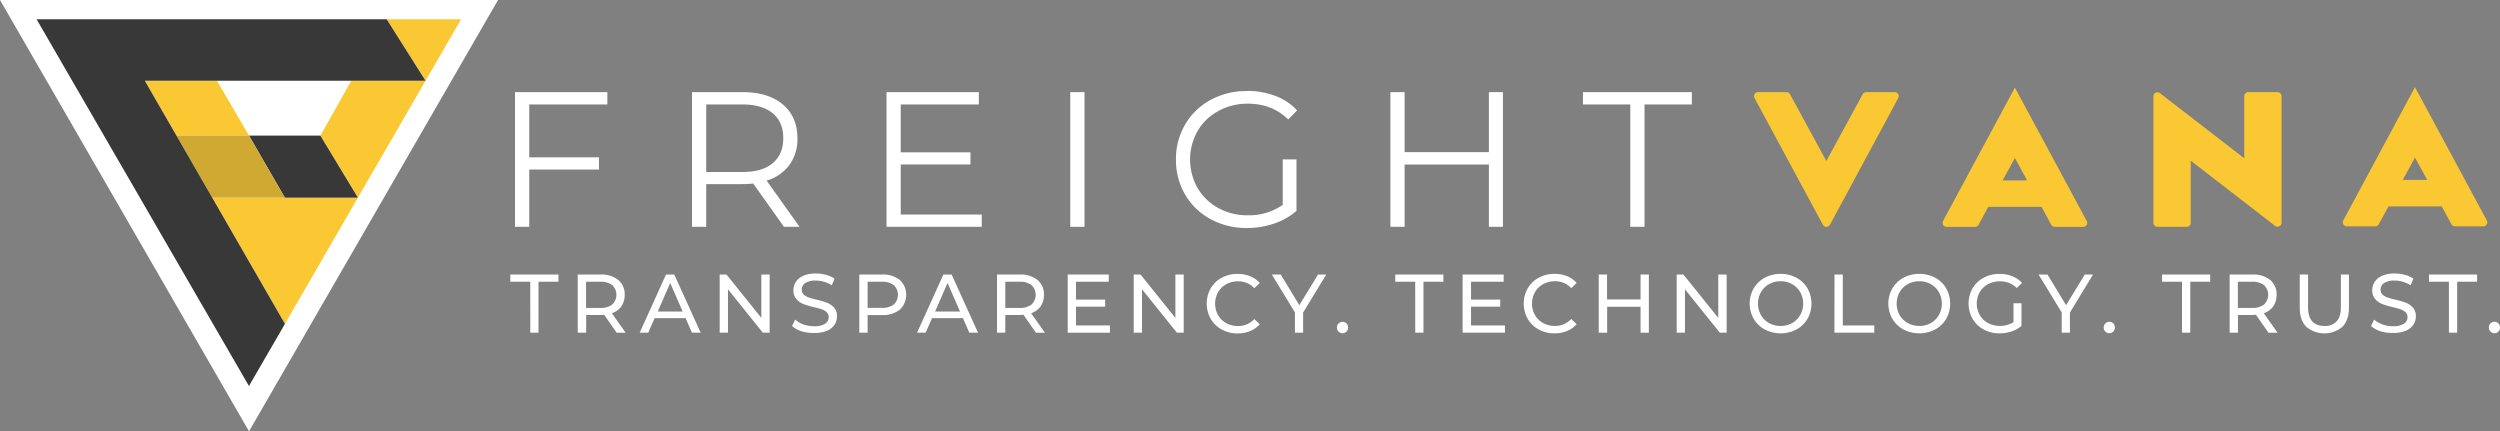 <svg xmlns="http://www.w3.org/2000/svg" viewBox="0 0 1003.92 173.2"><rect x="0" y="0" width="1003.92" height="173.2" fill="#808080" stroke="none"/><defs><style>.cls-1{fill:#fff;}.cls-2{fill:#fac832;}.cls-3{fill:#383838;}.cls-4{fill:#d0a933;}</style></defs><g id="Layer_2" data-name="Layer 2"><g id="DARK"><g id="Logo"><g id="White_Outer_and_Inner" data-name="White Outer and Inner"><path class="cls-1" d="M0,0,100,173.2,200,0Z"/></g><g id="V"><polygon class="cls-2" points="170.88 32.42 155.28 7.74 185.16 7.74 143.72 79.38 128.65 54.46 141.07 32.42 170.88 32.42"/><polygon class="cls-2" points="114.43 130.06 143.72 79.38 85.19 79.38 114.43 130.06"/><polygon class="cls-2" points="58.15 32.42 70.83 54.42 100 54.46 87.11 32.42 58.15 32.42"/></g><g id="F_w_Transparency_" data-name="F w/ &quot;Transparency&quot;"><polygon class="cls-3" points="143.72 79.38 128.65 54.46 100 54.46 114.39 79.38 143.72 79.38"/><polygon class="cls-4" points="85.19 79.38 114.39 79.38 100 54.46 70.83 54.42 85.19 79.38"/><polygon class="cls-3" points="170.88 32.42 155.28 7.74 14.69 7.74 99.97 155.01 114.43 130.06 58.15 32.42 170.88 32.42"/></g></g><path class="cls-1" d="M212.93,113.14h-8v-2.9h19.32v2.9h-8V133.6h-3.3Z"/><path class="cls-1" d="M247.63,133.6l-5-7.18c-.62,0-1.11.07-1.46.07h-5.78v7.11H232V110.24h9.11a10.82,10.82,0,0,1,7.14,2.17,7.35,7.35,0,0,1,2.6,6,7.91,7.91,0,0,1-1.33,4.61,7.52,7.52,0,0,1-3.81,2.76l5.54,7.85Zm-1.77-11.32a5.38,5.38,0,0,0,0-7.79,7.51,7.51,0,0,0-4.83-1.35h-5.68v10.51H241A7.4,7.4,0,0,0,245.86,122.28Z"/><path class="cls-1" d="M275.3,127.76H262.88l-2.57,5.84h-3.43l10.57-23.36h3.31l10.61,23.36h-3.5Zm-1.17-2.67-5-11.45-5,11.45Z"/><path class="cls-1" d="M309.06,110.24V133.6h-2.73l-14-17.42V133.6H289V110.24h2.73l14,17.42V110.24Z"/><path class="cls-1" d="M321.93,133.05a10.67,10.67,0,0,1-3.86-2.12l1.24-2.61a10.08,10.08,0,0,0,3.42,2A12.58,12.58,0,0,0,327,131a7.66,7.66,0,0,0,4.33-1,3,3,0,0,0,1.44-2.62,2.55,2.55,0,0,0-.79-2,5.22,5.22,0,0,0-1.93-1.15c-.77-.27-1.85-.57-3.25-.9a33.53,33.53,0,0,1-4.26-1.27,7,7,0,0,1-2.77-2,5.19,5.19,0,0,1-1.15-3.55,6,6,0,0,1,1-3.37,6.77,6.77,0,0,1,3-2.41,12.13,12.13,0,0,1,5-.9,15.53,15.53,0,0,1,4.07.54,10.64,10.64,0,0,1,3.44,1.53l-1.1,2.67a12,12,0,0,0-3.14-1.42,11.77,11.77,0,0,0-3.27-.48,7.18,7.18,0,0,0-4.25,1,3.16,3.16,0,0,0-1.42,2.67,2.56,2.56,0,0,0,.8,1.95,5.67,5.67,0,0,0,2,1.17,32.34,32.34,0,0,0,3.22.89,32.59,32.59,0,0,1,4.23,1.26,7.22,7.22,0,0,1,2.76,1.94,5.08,5.08,0,0,1,1.15,3.5,6,6,0,0,1-1,3.36,6.73,6.73,0,0,1-3,2.4,12.54,12.54,0,0,1-5,.88A16.09,16.09,0,0,1,321.93,133.05Z"/><path class="cls-1" d="M361.32,112.41a8.15,8.15,0,0,1,0,11.94,10.82,10.82,0,0,1-7.14,2.17h-5.77v7.08h-3.34V110.24h9.11A10.82,10.82,0,0,1,361.32,112.41Zm-2.4,9.86a5.39,5.39,0,0,0,0-7.78,7.56,7.56,0,0,0-4.84-1.35h-5.67v10.48h5.67A7.56,7.56,0,0,0,358.92,122.27Z"/><path class="cls-1" d="M386.68,127.76H374.27l-2.57,5.84h-3.44l10.58-23.36h3.3l10.61,23.36h-3.5Zm-1.17-2.67-5-11.45-5,11.45Z"/><path class="cls-1" d="M416,133.6l-5-7.18c-.63,0-1.12.07-1.47.07H403.7v7.11h-3.34V110.24h9.11a10.82,10.82,0,0,1,7.14,2.17,7.35,7.35,0,0,1,2.6,6,7.83,7.83,0,0,1-1.33,4.61,7.52,7.52,0,0,1-3.81,2.76l5.54,7.85Zm-1.77-11.32a5.38,5.38,0,0,0,0-7.79,7.56,7.56,0,0,0-4.84-1.35H403.7v10.51h5.67A7.44,7.44,0,0,0,414.21,122.28Z"/><path class="cls-1" d="M445.71,130.69v2.91H428.76V110.24h16.48v2.9H432.09v7.18H443.8v2.83H432.09v7.54Z"/><path class="cls-1" d="M475.34,110.24V133.6H472.6l-14-17.42V133.6h-3.34V110.24H458l14,17.42V110.24Z"/><path class="cls-1" d="M490.6,132.31a11.41,11.41,0,0,1-4.42-4.27,12.52,12.52,0,0,1,0-12.25,11.47,11.47,0,0,1,4.44-4.27A13,13,0,0,1,497,110a13.33,13.33,0,0,1,5,.92,10.28,10.28,0,0,1,3.87,2.72l-2.17,2.1a8.7,8.7,0,0,0-6.58-2.77,9.5,9.5,0,0,0-4.7,1.17,8.49,8.49,0,0,0-3.29,3.22,9.52,9.52,0,0,0,0,9.18,8.56,8.56,0,0,0,3.29,3.22,9.6,9.6,0,0,0,4.7,1.16,8.72,8.72,0,0,0,6.58-2.8l2.17,2.1a10.43,10.43,0,0,1-3.89,2.74,13.23,13.23,0,0,1-5,.93A12.85,12.85,0,0,1,490.6,132.31Z"/><path class="cls-1" d="M523.29,125.52v8.08H520v-8.15l-9.27-15.21h3.57l7.47,12.31,7.51-12.31h3.3Z"/><path class="cls-1" d="M537.54,133.15a2.22,2.22,0,0,1-.67-1.66,2.14,2.14,0,0,1,.67-1.61,2.28,2.28,0,0,1,3.17,0,2.22,2.22,0,0,1,.63,1.63,2.28,2.28,0,0,1-.65,1.66,2.12,2.12,0,0,1-1.55.65A2.2,2.2,0,0,1,537.54,133.15Z"/><path class="cls-1" d="M568.3,113.14h-8v-2.9h19.32v2.9h-8V133.6h-3.3Z"/><path class="cls-1" d="M604.34,130.69v2.91h-17V110.24h16.48v2.9H590.72v7.18h11.72v2.83H590.72v7.54Z"/><path class="cls-1" d="M617.9,132.31a11.41,11.41,0,0,1-4.42-4.27,12.52,12.52,0,0,1,0-12.25,11.47,11.47,0,0,1,4.44-4.27,13,13,0,0,1,6.34-1.55,13.33,13.33,0,0,1,5,.92,10.28,10.28,0,0,1,3.87,2.72l-2.17,2.1a8.7,8.7,0,0,0-6.58-2.77,9.5,9.5,0,0,0-4.7,1.17,8.49,8.49,0,0,0-3.29,3.22,9.52,9.52,0,0,0,0,9.18,8.56,8.56,0,0,0,3.29,3.22,9.6,9.6,0,0,0,4.7,1.16,8.72,8.72,0,0,0,6.58-2.8l2.17,2.1a10.43,10.43,0,0,1-3.89,2.74,13.23,13.23,0,0,1-5,.93A12.85,12.85,0,0,1,617.9,132.31Z"/><path class="cls-1" d="M662.13,110.24V133.6H658.8V123.19H645.38V133.6H642V110.24h3.34v10H658.8v-10Z"/><path class="cls-1" d="M693.37,110.24V133.6h-2.74l-14-17.42V133.6h-3.33V110.24H676l14,17.42V110.24Z"/><path class="cls-1" d="M708.68,132.31a11.4,11.4,0,0,1-4.45-4.29,12.31,12.31,0,0,1,0-12.21,11.54,11.54,0,0,1,4.45-4.29,13.8,13.8,0,0,1,12.71,0,11.47,11.47,0,0,1,4.44,4.27,12.52,12.52,0,0,1,0,12.25,11.4,11.4,0,0,1-4.44,4.27,13.8,13.8,0,0,1-12.71,0Zm11-2.58a8.68,8.68,0,0,0,3.23-3.22,9.45,9.45,0,0,0,0-9.18,8.61,8.61,0,0,0-3.23-3.22,9.18,9.18,0,0,0-4.63-1.17,9.34,9.34,0,0,0-4.65,1.17,8.5,8.5,0,0,0-3.27,3.22,9.52,9.52,0,0,0,0,9.18,8.57,8.57,0,0,0,3.27,3.22,9.44,9.44,0,0,0,4.65,1.16A9.28,9.28,0,0,0,719.68,129.73Z"/><path class="cls-1" d="M736.68,110.24H740v20.45h12.65v2.91h-16Z"/><path class="cls-1" d="M764.37,132.31a11.4,11.4,0,0,1-4.45-4.29,12.31,12.31,0,0,1,0-12.21,11.54,11.54,0,0,1,4.45-4.29,13.82,13.82,0,0,1,12.72,0,11.37,11.37,0,0,1,4.43,4.27,12.46,12.46,0,0,1,0,12.25,11.31,11.31,0,0,1-4.43,4.27,13.82,13.82,0,0,1-12.72,0Zm11-2.58a8.54,8.54,0,0,0,3.23-3.22,9.45,9.45,0,0,0,0-9.18,8.47,8.47,0,0,0-3.23-3.22,9.17,9.17,0,0,0-4.62-1.17,9.35,9.35,0,0,0-4.66,1.17,8.5,8.5,0,0,0-3.27,3.22,9.52,9.52,0,0,0,0,9.18,8.57,8.57,0,0,0,3.27,3.22,9.45,9.45,0,0,0,4.66,1.16A9.27,9.27,0,0,0,775.37,129.73Z"/><path class="cls-1" d="M808.55,121.78h3.21v9.11a12.64,12.64,0,0,1-4,2.21,15.18,15.18,0,0,1-4.81.76,13,13,0,0,1-6.37-1.55,11.43,11.43,0,0,1-4.45-4.27,12.41,12.41,0,0,1,0-12.26,11.21,11.21,0,0,1,4.47-4.27A13.25,13.25,0,0,1,803,110a13.61,13.61,0,0,1,5.09.92,10.42,10.42,0,0,1,3.89,2.69l-2.07,2.06a9.42,9.42,0,0,0-6.78-2.7,10,10,0,0,0-4.79,1.15A8.54,8.54,0,0,0,795,117.3a9.44,9.44,0,0,0,0,9.21,8.7,8.7,0,0,0,3.32,3.22,10.55,10.55,0,0,0,10.23-.34Z"/><path class="cls-1" d="M831.21,125.52v8.08h-3.3v-8.15l-9.28-15.21h3.57l7.47,12.31,7.51-12.31h3.31Z"/><path class="cls-1" d="M845.46,133.15a2.22,2.22,0,0,1-.67-1.66,2.14,2.14,0,0,1,.67-1.61,2.18,2.18,0,0,1,1.6-.65,2.16,2.16,0,0,1,1.57.63,2.22,2.22,0,0,1,.63,1.63,2.28,2.28,0,0,1-.65,1.66,2.12,2.12,0,0,1-1.55.65A2.22,2.22,0,0,1,845.46,133.15Z"/><path class="cls-1" d="M876.22,113.14h-8v-2.9h19.32v2.9h-8V133.6h-3.31Z"/><path class="cls-1" d="M910.93,133.6l-5-7.18c-.63,0-1.12.07-1.47.07h-5.77v7.11h-3.34V110.24h9.11a10.82,10.82,0,0,1,7.14,2.17,7.32,7.32,0,0,1,2.6,6,7.83,7.83,0,0,1-1.33,4.61,7.52,7.52,0,0,1-3.81,2.76l5.54,7.85Zm-1.77-11.32a5.38,5.38,0,0,0,0-7.79,7.56,7.56,0,0,0-4.84-1.35h-5.67v10.51h5.67A7.44,7.44,0,0,0,909.16,122.28Z"/><path class="cls-1" d="M926.11,131.19c-1.74-1.77-2.6-4.33-2.6-7.67V110.24h3.33v13.15q0,7.5,6.58,7.5a6.3,6.3,0,0,0,4.9-1.85c1.14-1.23,1.7-3.12,1.7-5.65V110.24h3.24v13.28q0,5-2.6,7.69a11.28,11.28,0,0,1-14.55,0Z"/><path class="cls-1" d="M956,133.05a10.67,10.67,0,0,1-3.86-2.12l1.24-2.61a10.08,10.08,0,0,0,3.42,2A12.57,12.57,0,0,0,961,131a7.67,7.67,0,0,0,4.34-1,3,3,0,0,0,1.44-2.62,2.59,2.59,0,0,0-.79-2,5.31,5.31,0,0,0-1.93-1.15,33.25,33.25,0,0,0-3.26-.9,33.82,33.82,0,0,1-4.25-1.27,7,7,0,0,1-2.77-2,5.19,5.19,0,0,1-1.15-3.55,6,6,0,0,1,1-3.37,6.71,6.71,0,0,1,3-2.41,12.1,12.1,0,0,1,5-.9,15.53,15.53,0,0,1,4.07.54,10.64,10.64,0,0,1,3.44,1.53l-1.1,2.67a12.17,12.17,0,0,0-3.14-1.42,11.77,11.77,0,0,0-3.27-.48,7.18,7.18,0,0,0-4.25,1,3.16,3.16,0,0,0-1.42,2.67,2.56,2.56,0,0,0,.8,1.95,5.53,5.53,0,0,0,2,1.17,33.13,33.13,0,0,0,3.22.89,32.32,32.32,0,0,1,4.24,1.26,7.22,7.22,0,0,1,2.76,1.94,5.12,5.12,0,0,1,1.15,3.5,6,6,0,0,1-1,3.36,6.73,6.73,0,0,1-3,2.4,12.59,12.59,0,0,1-5,.88A16.08,16.08,0,0,1,956,133.05Z"/><path class="cls-1" d="M983.4,113.14h-8v-2.9h19.32v2.9h-8V133.6h-3.3Z"/><path class="cls-1" d="M1000.12,133.15a2.22,2.22,0,0,1-.67-1.66,2.14,2.14,0,0,1,.67-1.61,2.18,2.18,0,0,1,1.6-.65,2.14,2.14,0,0,1,1.57.63,2.43,2.43,0,0,1,0,3.29,2.12,2.12,0,0,1-1.55.65A2.22,2.22,0,0,1,1000.12,133.15Z"/><g id="FreightVana"><polygon class="cls-1" points="207.31 90.58 207.31 37.5 243.4 37.5 243.4 41.44 212.03 41.44 212.03 63.69 240 63.69 240 67.63 212.03 67.63 212.03 90.58 207.31 90.58"/><path class="cls-1" d="M242.9,38v2.94H211.53V64.19h28v2.94h-28v23h-3.72V38H242.9m1-1H206.81V91.08h5.72v-23h28V63.19h-28V41.94H243.9V37Z"/><path class="cls-1" d="M315.07,90.58,302.69,73.17l-.3,0a39.16,39.16,0,0,1-4.27.23h-15V90.58h-4.72V37.5h19.74c6.75,0,12.1,1.62,15.91,4.83s5.69,7.62,5.69,13.21A17.2,17.2,0,0,1,316.61,66a17.37,17.37,0,0,1-8.91,6.11l-.64.21,13,18.31Zm-32-21H298c5.45,0,9.69-1.23,12.6-3.67S315,60,315,55.54s-1.49-8-4.43-10.47-7.15-3.63-12.6-3.63H283.1Z"/><path class="cls-1" d="M298.12,38c6.63,0,11.87,1.58,15.58,4.71s5.52,7.32,5.52,12.83a16.67,16.67,0,0,1-3,10.11,16.94,16.94,0,0,1-8.66,5.94l-1.3.42.79,1.11,12.09,17h-3.8l-12.07-17-.34-.48-.58.06a38.38,38.38,0,0,1-4.22.23H282.6V90.08h-3.72V38h19.24M282.6,70.06H298c5.57,0,9.92-1.27,12.92-3.79s4.61-6.16,4.61-10.73-1.55-8.32-4.61-10.85-7.35-3.75-12.92-3.75H282.6V70.06M298.12,37H277.88V91.08h5.72V73.93h14.52a40.29,40.29,0,0,0,4.33-.23l12.36,17.38h6.26L307.86,72.54a17.8,17.8,0,0,0,9.15-6.3,17.55,17.55,0,0,0,3.21-10.7q0-8.65-5.87-13.6T298.12,37ZM283.6,69.06V41.94H298q8,0,12.28,3.52t4.25,10.08q0,6.42-4.25,10T298,69.06Z"/><polygon class="cls-1" points="356.49 90.58 356.49 37.5 392.57 37.5 392.57 41.44 361.21 41.44 361.21 61.68 389.17 61.68 389.17 65.55 361.21 65.55 361.21 86.64 393.73 86.64 393.73 90.58 356.49 90.58"/><path class="cls-1" d="M392.07,38v2.94H360.71V62.18h28v2.87h-28V87.14h32.52v2.94H357V38h35.08m1-1H356V91.08h38.24V86.14H361.71V66.05h28V61.18h-28V41.94h31.36V37Z"/><rect class="cls-1" x="430.29" y="37.5" width="4.72" height="53.08"/><path class="cls-1" d="M434.5,38V90.08h-3.71V38h3.71m1-1h-5.71V91.08h5.71V37Z"/><path class="cls-1" d="M500.73,91a29.49,29.49,0,0,1-14.36-3.49,25.92,25.92,0,0,1-10-9.67A26.9,26.9,0,0,1,472.73,64a26.94,26.94,0,0,1,3.63-13.85,25.89,25.89,0,0,1,10-9.66A29.69,29.69,0,0,1,500.81,37,31.47,31.47,0,0,1,512,39a22.26,22.26,0,0,1,8.21,5.36l-2.87,2.93A22.88,22.88,0,0,0,501,41.13a25,25,0,0,0-12.1,3,21.86,21.86,0,0,0-8.49,8.22,23.8,23.8,0,0,0,0,23.42,22.29,22.29,0,0,0,8.45,8.21,26.21,26.21,0,0,0,26.5-1.26l.2-.15v-18h4.49v19.9a26.09,26.09,0,0,1-8.63,4.85A33,33,0,0,1,500.73,91Z"/><path class="cls-1" d="M500.81,37.54a30.91,30.91,0,0,1,11,1.9,21.81,21.81,0,0,1,7.69,4.89l-2.18,2.24A23.4,23.4,0,0,0,501,40.63a25.42,25.42,0,0,0-12.34,3A22.35,22.35,0,0,0,480,52.06,24.28,24.28,0,0,0,480,76a22.78,22.78,0,0,0,8.64,8.4A24.89,24.89,0,0,0,501,87.44a24.61,24.61,0,0,0,14.72-4.36l.41-.3V65h3.49V84.21a25.62,25.62,0,0,1-8.29,4.61,32.53,32.53,0,0,1-10.57,1.72,29,29,0,0,1-14.12-3.43,25.33,25.33,0,0,1-9.81-9.48A26.37,26.37,0,0,1,473.23,64a26.46,26.46,0,0,1,3.56-13.59A25.42,25.42,0,0,1,486.61,41a29.19,29.19,0,0,1,14.2-3.43m0-1a30.06,30.06,0,0,0-14.68,3.55,26.32,26.32,0,0,0-10.2,9.85,27.29,27.29,0,0,0-3.7,14.1,27.29,27.29,0,0,0,3.7,14.1A26.32,26.32,0,0,0,486.13,88a29.91,29.91,0,0,0,14.6,3.55,33.52,33.52,0,0,0,10.9-1.77,26.65,26.65,0,0,0,9-5.1V64H515.1V82.27A23.54,23.54,0,0,1,501,86.44a23.83,23.83,0,0,1-11.83-2.93,21.77,21.77,0,0,1-8.26-8,23.28,23.28,0,0,1,0-22.9,21.25,21.25,0,0,1,8.3-8A24.31,24.31,0,0,1,501,41.63q9.88,0,16.3,6.34l3.56-3.63a22.49,22.49,0,0,0-8.73-5.83,31.55,31.55,0,0,0-11.36-2Z"/><polygon class="cls-1" points="598.39 90.58 598.39 65.63 563.55 65.63 563.55 90.58 558.84 90.58 558.84 37.5 563.55 37.5 563.55 61.6 598.39 61.6 598.39 37.5 603.03 37.5 603.03 90.58 598.39 90.58"/><path class="cls-1" d="M602.53,38V90.08h-3.64v-25H563.05v25h-3.71V38h3.71V62.1h35.84V38h3.64m1-1h-5.64V61.1H564.05V37h-5.71V91.08h5.71v-25h33.84v25h5.64V37Z"/><polygon class="cls-1" points="655.18 90.58 655.18 41.44 636.17 41.44 636.17 37.5 678.9 37.5 678.9 41.44 659.89 41.44 659.89 90.58 655.18 90.58"/><path class="cls-1" d="M678.4,38v2.94h-19V90.08h-3.72V40.94h-19V38H678.4m1-1H635.67v4.94h19V91.08h5.72V41.94h19V37Z"/><path class="cls-2" d="M760.81,37H749.42a1.62,1.62,0,0,0-1.4.81L733.4,64.65,718.79,37.8a1.63,1.63,0,0,0-1.41-.81H706a1.63,1.63,0,0,0-1.42,2.41L732,90.23a1.62,1.62,0,0,0,2.86,0l27.4-50.83A1.62,1.62,0,0,0,760.81,37Z"/><path class="cls-2" d="M837.94,88.68,809.12,35.2,780.29,88.68a1.62,1.62,0,0,0,1.42,2.41H793.1a1.62,1.62,0,0,0,1.4-.81l3.93-7.22h21.38l3.92,7.22a1.63,1.63,0,0,0,1.41.81h11.39A1.62,1.62,0,0,0,837.94,88.68ZM804.21,72.44l4.91-9,4.9,9Z"/><path class="cls-2" d="M901.21,63.55V38.62A1.62,1.62,0,0,1,902.83,37h11.74a1.63,1.63,0,0,1,1.63,1.62V89.4a1.62,1.62,0,0,1-2.62,1.28L879.73,64.53V89.46a1.63,1.63,0,0,1-1.62,1.62H866.36a1.63,1.63,0,0,1-1.62-1.62V38.68a1.62,1.62,0,0,1,2.61-1.28Z"/><path class="cls-2" d="M998.61,88.49,969.78,35,941,88.49a1.63,1.63,0,0,0,1.42,2.41h11.39a1.63,1.63,0,0,0,1.41-.81l3.92-7.21h21.38l3.93,7.21a1.61,1.61,0,0,0,1.4.81h11.39A1.62,1.62,0,0,0,998.61,88.49ZM964.87,72.26l4.91-9,4.91,9Z"/></g></g></g></svg>